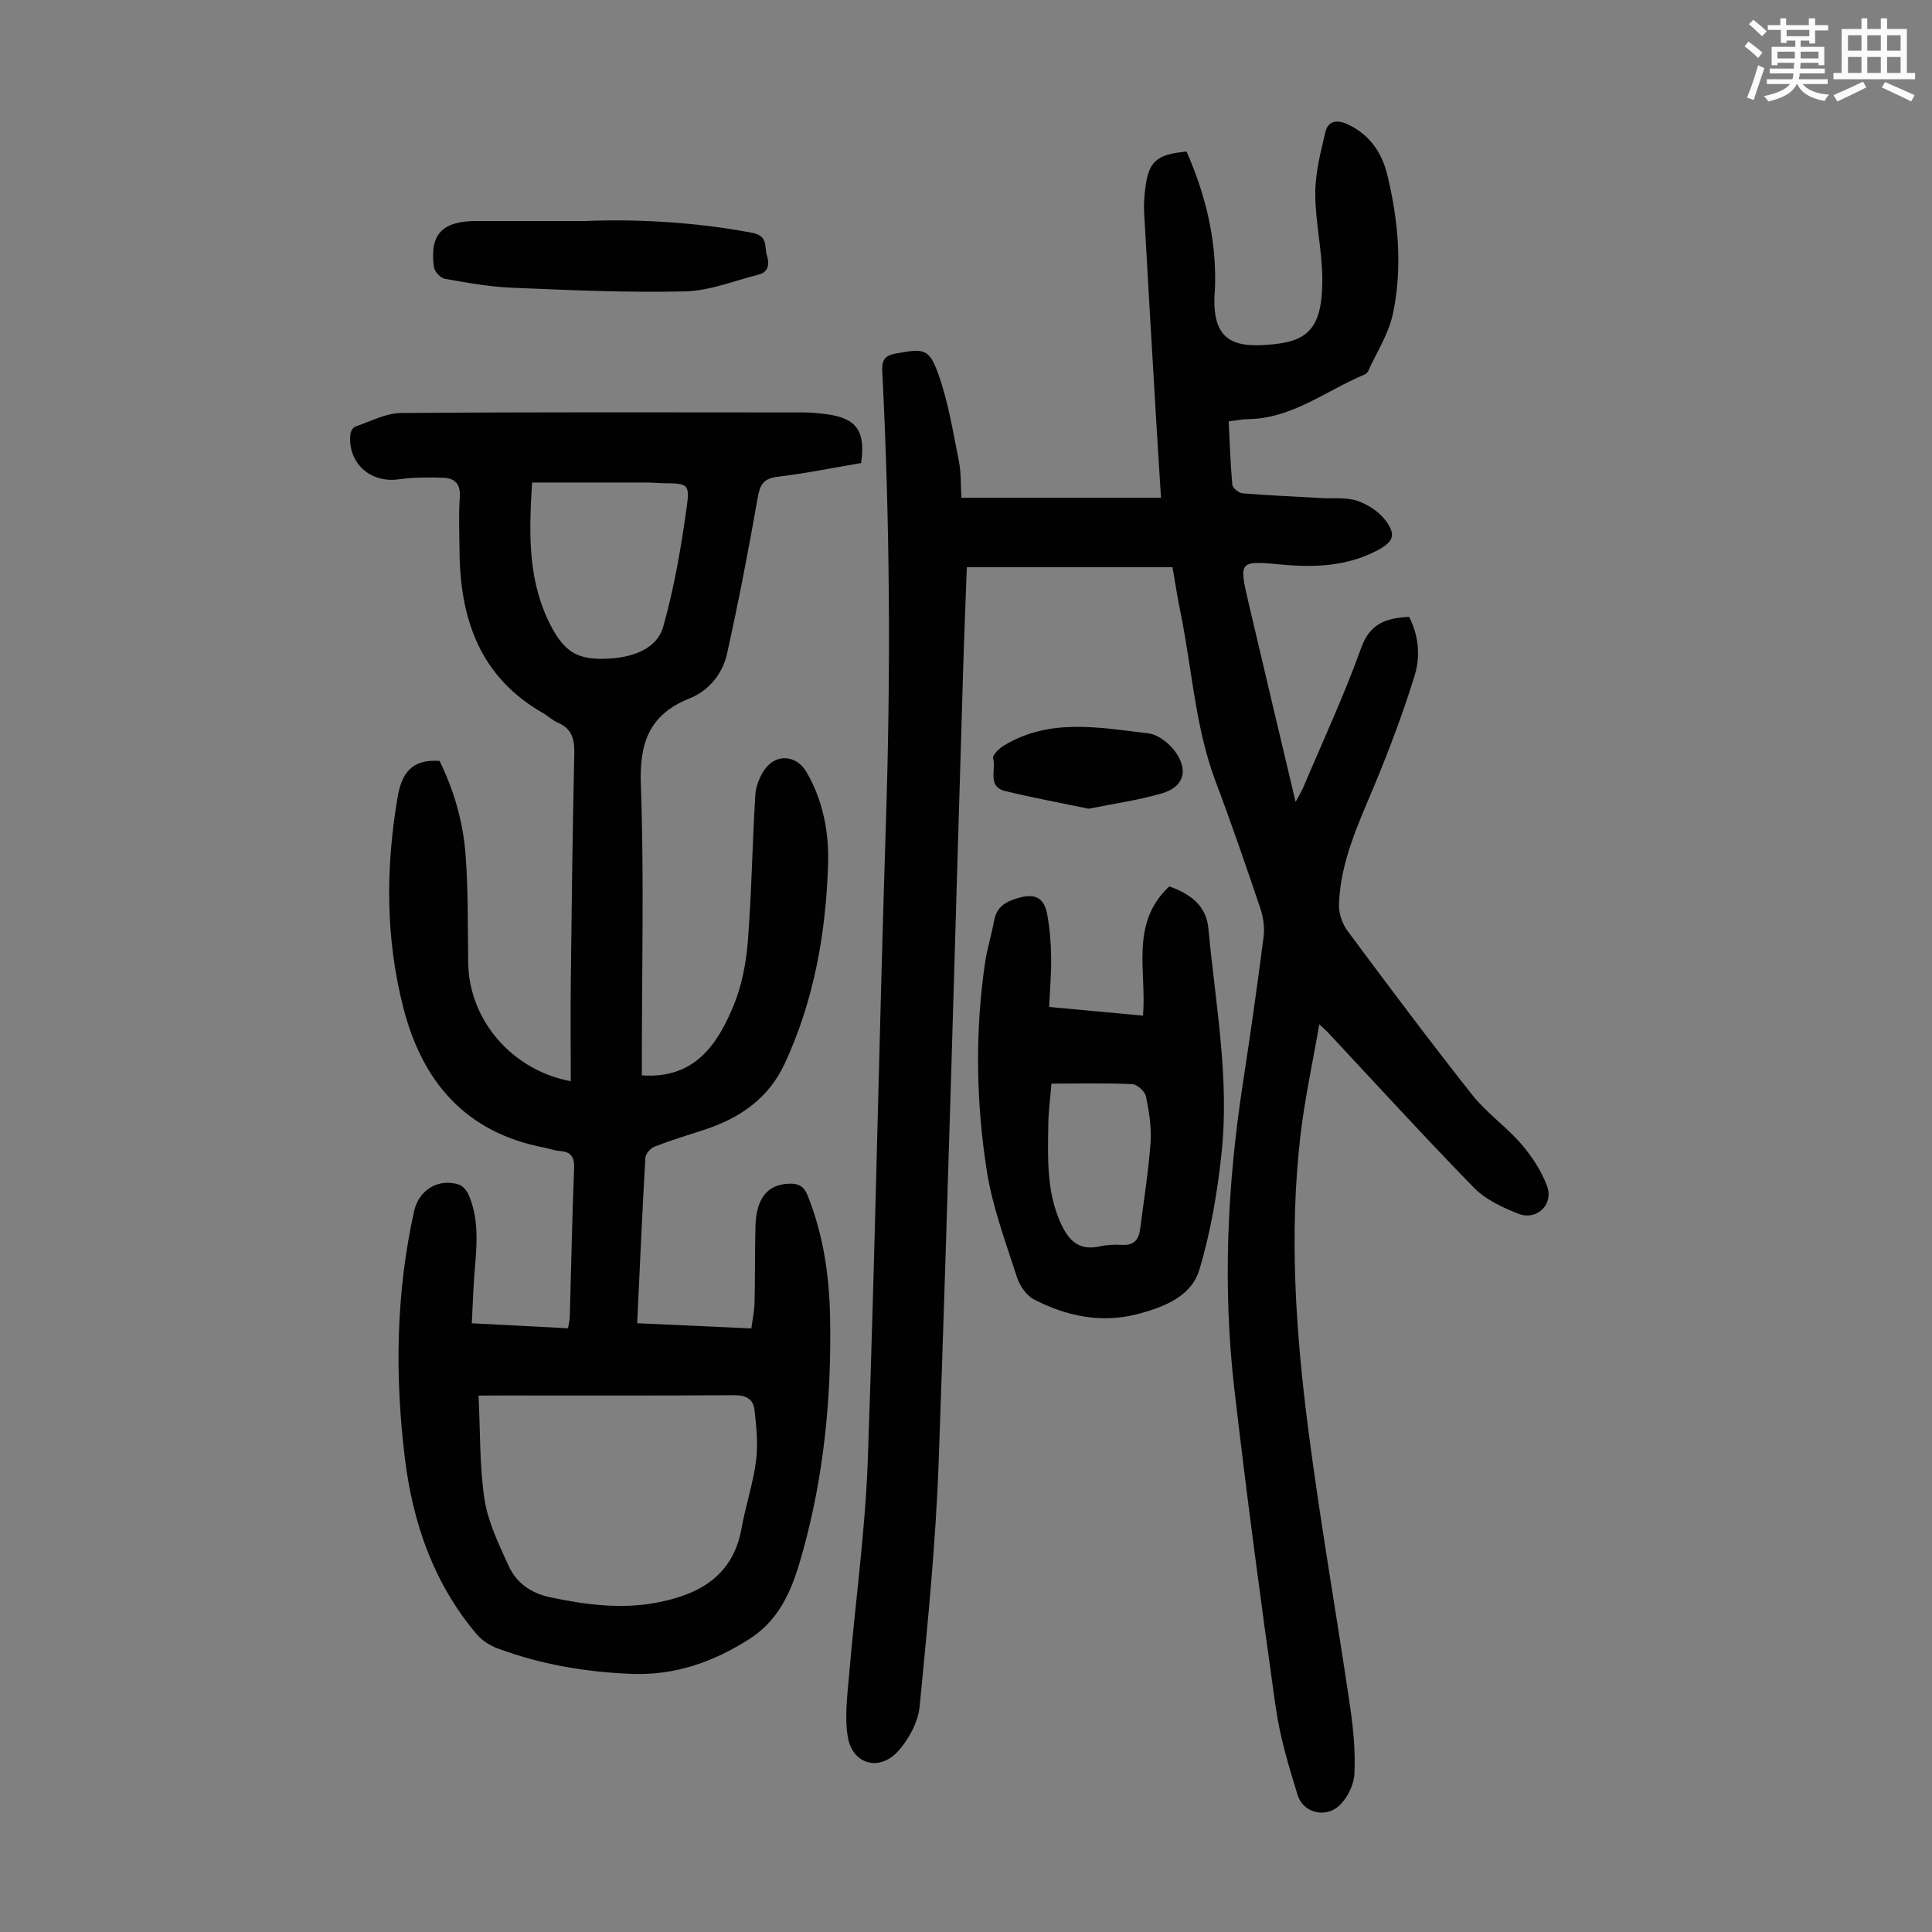 <svg enable-background="new 0 0 400 400" viewBox="0 0 400 400" xmlns="http://www.w3.org/2000/svg"><rect x="0" y="0" width="400" height="400" fill="#808080" stroke="none"/><path d="m361.2 9.6.8-1c.9.7 1.9 1.4 2.9 2.3l-.9 1.1c-1-1-2-1.8-2.8-2.4zm.5 10.6c.9-2.1 1.6-4.3 2.3-6.7.4.2.8.4 1.3.6-.7 2.1-1.5 4.3-2.2 6.6zm.4-15.2.9-.9c1 .8 2 1.6 2.8 2.4l-1 1c-.9-.9-1.8-1.7-2.7-2.5zm12.5-1.2h1.2v1.4h2.7v1.1h-2.7v2.7h-1.2v-.6h-1.8v1.3h4.9v3.8h-1.2v-.5h-3.7c0 .4-.1.9-.1 1.2h5.1v1h-5.2c0 .5-.1.9-.2 1.2h6v1h-5.2c1.1 1.3 2.9 2 5.5 2.2-.4.4-.7.8-.9 1.3-2.9-.5-4.8-1.6-5.7-3.5h-.1c-.8 1.7-2.7 2.9-5.9 3.6-.2-.4-.6-.8-.9-1.1 2.8-.6 4.6-1.4 5.4-2.5h-4.8v-1h5.3c.1-.3.2-.7.2-1.2h-4.9v-1h5c0-.4 0-.8.1-1.2h-3.5v.5h-1.2v-3.8h4.9v-1.3h-1.8v.5h-1.2v-2.7h-2.7v-1h2.6v-1.4h1.2v1.4h4.7v-1.4zm-6.6 8.3h3.6c0-.4 0-.9 0-1.4h-3.6zm1.9-4.6h4.7v-1.3h-4.7zm6.6 3.2h-3.7v1.4h3.7z" fill="#fbfcfa"/><path d="m385.3 3.8h1.3v2.2h2.8v-2.2h1.3v2.2h4.1v9.1h1.7v1.3h-16.9v-1.3h1.7v-9.1h4.1v-2.2zm.4 13.1.7 1.2c-1.8.9-3.8 1.9-6 2.9-.2-.4-.5-.8-.8-1.3 2.3-1 4.3-1.9 6.1-2.8zm-3.1-6.4h2.8v-3.2h-2.8zm0 4.6h2.8v-3.3h-2.8zm4-4.6h2.8v-3.2h-2.8zm0 4.6h2.8v-3.3h-2.8zm3.7 1.9c2.1.9 4.1 1.8 6.1 2.7l-.7 1.3c-2.2-1.1-4.2-2-6.1-2.9zm3.2-9.7h-2.8v3.2h2.8zm-2.8 7.8h2.8v-3.3h-2.8z" fill="#fbfcfa"/><g fill="#010102"><path d="m242.75 117.44c-14.19 0-28.24 0-42.58 0-.25 6.97-.55 14.1-.76 21.22-1.66 54.59-3.12 109.19-5.06 163.78-.6 16.98-2.3 33.94-3.95 50.87-.31 3.19-2.18 6.67-4.34 9.13-3.93 4.45-9.59 2.91-10.54-2.88-.67-4.08-.1-8.42.26-12.61 1.26-14.92 3.36-29.81 3.89-44.76 1.56-44.06 2.34-88.15 3.76-132.22 1-31.01.82-61.99-.76-92.96-.12-2.27.31-3.37 2.81-3.82 5.8-1.06 6.89-1.13 8.84 4.41 2.03 5.72 3 11.84 4.2 17.83.5 2.49.37 5.11.53 7.63h41.32c-.39-6.27-.76-12.04-1.1-17.81-.81-13.74-1.63-27.48-2.39-41.22-.09-1.56.02-3.14.2-4.69.66-5.89 2.23-7.36 8.58-7.96 3.74 8.5 6.03 17.37 5.92 26.81-.01.56 0 1.12-.04 1.68-.97 11.19 4.2 12.29 12.61 11.35 7.15-.8 9.66-4.06 9.62-13.48-.03-5.89-1.45-11.78-1.46-17.68 0-4.23 1.1-8.51 2.09-12.68.59-2.49 2.52-2.65 4.74-1.59 4.52 2.15 7.01 5.91 8.12 10.53 2.26 9.44 3.13 19.07 1.14 28.6-.87 4.17-3.37 7.99-5.16 11.96-.12.28-.44.54-.72.66-7.96 3.32-14.98 9.13-24.18 9.24-1.21.01-2.42.27-3.95.46.23 4.5.35 8.83.75 13.14.06.67 1.35 1.7 2.14 1.76 5.45.44 10.92.68 16.38.98 2.45.14 5.05-.19 7.29.55 2.18.73 4.47 2.2 5.85 4 2.37 3.08 1.67 4.58-1.8 6.37-6.22 3.2-12.83 3.49-19.62 2.85-8.83-.84-8.9-.75-6.94 7.66 3.17 13.57 6.41 27.13 9.8 41.48.78-1.47 1.27-2.24 1.62-3.08 4.05-9.57 8.45-19.02 11.95-28.79 1.86-5.19 5.28-6.19 9.94-6.45 1.99 3.93 2.35 8.19 1.15 12.11-2.32 7.54-5.11 14.96-8.13 22.26-3.39 8.17-7.26 16.16-7.55 25.19-.06 1.82.68 3.99 1.77 5.46 8.48 11.41 16.99 22.79 25.81 33.94 2.95 3.73 7.02 6.56 10.15 10.17 2.2 2.55 4.16 5.55 5.34 8.68 1.45 3.86-2.12 7.28-5.95 5.76-3.26-1.29-6.75-2.9-9.14-5.34-10.31-10.56-20.26-21.47-30.34-32.26-.29-.31-.62-.59-1.72-1.61-1.39 8.07-3 15.42-3.88 22.87-2.41 20.59-.98 41.16 1.68 61.6 2.46 18.95 5.79 37.78 8.57 56.69.68 4.63 1.13 9.37.91 14.03-.11 2.28-1.47 5.03-3.16 6.59-2.87 2.64-7.44 1.47-8.58-2.15-1.89-6.05-3.71-12.21-4.59-18.45-3.08-21.81-5.98-43.66-8.52-65.54-2.45-21.13-1.49-42.23 1.73-63.24 1.56-10.17 3.01-20.36 4.32-30.56.24-1.9-.07-4.03-.69-5.87-2.97-8.79-5.98-17.56-9.25-26.24-4.3-11.43-4.89-23.6-7.35-35.39-.58-2.85-1-5.71-1.58-8.97z"/><path d="m97.68 273.97c7.04.37 13.39.7 19.92 1.04.15-.96.35-1.69.37-2.44.29-10.18.48-20.36.89-30.54.1-2.39-.52-3.56-2.96-3.73-1.1-.08-2.17-.5-3.27-.71-16.19-3.11-25.16-13.55-29.11-28.9-3.71-14.41-3.69-28.95-1.21-43.59.84-4.96 2.88-7.97 8.69-7.56 2.88 5.83 4.83 12.36 5.37 19.14.6 7.56.44 15.19.57 22.78.2 11.72 9.06 22.14 21.23 24.39 0-7.12-.07-14.14.01-21.15.18-15.55.37-31.11.72-46.66.07-2.98-.48-5.17-3.41-6.42-1.11-.48-2.03-1.39-3.09-2-12.96-7.4-17.12-19.35-17.26-33.37-.04-3.81-.2-7.62.06-11.41.18-2.69-1.11-3.83-3.37-3.92-3.1-.12-6.25-.11-9.31.32-5.91.84-10.64-3.47-9.96-9.45.06-.54.56-1.32 1.04-1.48 3.11-1.05 6.26-2.77 9.4-2.8 27.76-.22 55.53-.14 83.29-.12 1.67 0 3.36.16 5.02.39 6.04.85 7.94 3.51 6.97 10.09-5.68.96-11.46 2.14-17.3 2.84-2.98.36-3.65 1.7-4.12 4.42-1.89 10.79-3.97 21.55-6.34 32.24-.93 4.19-3.81 7.65-7.76 9.23-8.38 3.36-10.39 9.22-10.08 17.89.68 18.89.21 37.83.21 56.75v3.4c10.88.78 15.65-6.32 19.03-14.55 1.7-4.15 2.57-8.81 2.92-13.31.78-10.03.92-20.12 1.54-30.17.12-1.88.94-3.98 2.08-5.49 2.39-3.16 6.5-2.72 8.48.67 3.5 5.98 4.73 12.61 4.5 19.37-.47 14.18-2.93 27.99-8.95 41-3.38 7.32-9.4 11.39-16.81 13.79-3.39 1.1-6.81 2.14-10.13 3.43-.84.33-1.89 1.48-1.93 2.31-.65 11.27-1.15 22.55-1.7 34.27 7.92.36 15.57.71 23.64 1.08.25-1.91.62-3.63.66-5.35.13-5.26.05-10.52.19-15.78.15-5.87 2.51-8.7 7-8.84 1.88-.06 3.02.5 3.79 2.42 3.26 8.12 4.5 16.57 4.66 25.25.31 16.31-1.22 32.41-5.56 48.16-1.96 7.12-4.25 14.02-11.14 18.43-7.5 4.8-15.44 7.57-24.34 7.23-9.55-.36-18.91-1.96-27.89-5.31-1.58-.59-3.19-1.66-4.27-2.94-8.89-10.51-13.2-23.02-14.84-36.44-2.09-17.09-1.84-34.15 1.9-51.06.96-4.36 4.88-6.9 9.23-5.58.85.26 1.71 1.3 2.09 2.18 2.35 5.47 1.59 11.18 1.14 16.87-.21 3.1-.31 6.21-.5 9.69zm1.4 14.97c.37 7.52.18 14.61 1.24 21.51.73 4.72 2.96 9.29 4.97 13.71 1.63 3.58 4.61 5.7 8.71 6.56 7.29 1.53 14.61 2.49 21.95 1.09 8.73-1.65 15.8-5.47 17.57-15.35.85-4.72 2.41-9.33 3.02-14.08.44-3.47.06-7.09-.35-10.6-.24-2.08-1.76-2.93-4.11-2.92-16 .11-32.01.06-48.01.06-1.32.02-2.65.02-4.99.02zm11.08-189.04c-.56 9.47-1.01 19.05 3.14 28.11 3.26 7.09 6.25 8.89 13.52 8.29 4.57-.38 9.24-2.12 10.49-6.55 2.32-8.21 3.76-16.71 4.92-25.18.6-4.39-.03-4.49-4.7-4.52-1.23-.01-2.45-.15-3.68-.15-7.78-.01-15.57 0-23.69 0z"/><path d="m217.22 208.48c6.88.64 12.99 1.21 19.42 1.8.81-9.13-2.78-19.1 5.45-26.76 4.19 1.49 7.64 3.85 8.09 8.68 1.43 15.45 4.39 30.86 2.74 46.44-.86 8.17-2.25 16.41-4.61 24.26-1.67 5.55-7.39 7.75-12.77 9.16-7.49 1.96-14.7.46-21.42-3-1.59-.82-3.01-2.85-3.57-4.62-2.34-7.3-5.09-14.59-6.26-22.11-2.21-14.29-2.45-28.73-.33-43.12.42-2.86 1.32-5.65 1.84-8.5.53-2.89 2.19-3.97 5.02-4.8 3.67-1.07 5.38.14 5.99 3.39.54 2.9.77 5.9.82 8.85.05 3.33-.25 6.65-.41 10.33zm.47 15.87c-.25 3.09-.62 5.73-.65 8.39-.09 6.9-.42 13.82 2.52 20.39 1.63 3.64 3.76 5.89 8.12 4.92 1.51-.33 3.12-.4 4.66-.31 2.42.14 3.44-1.09 3.71-3.26.76-5.97 1.73-11.92 2.16-17.91.22-3.16-.3-6.44-.95-9.57-.21-1.04-1.82-2.49-2.84-2.54-5.44-.25-10.91-.11-16.73-.11z"/><path d="m121.17 45.76c9.54-.41 22.1.06 34.6 2.45 3.32.64 2.44 2.87 3 4.63.55 1.72.43 3.46-1.72 4.01-5.06 1.29-10.13 3.36-15.23 3.48-11.92.28-23.88-.26-35.81-.76-4.67-.19-9.32-1.03-13.94-1.85-.89-.16-2.12-1.53-2.24-2.46-.91-6.73 1.73-9.5 8.78-9.5z"/><path d="m225.39 167.44c-5.82-1.22-11.6-2.27-17.3-3.67-3.76-.92-1.8-4.49-2.48-6.8-.18-.61 1.23-2 2.19-2.58 9.52-5.81 19.84-3.74 29.95-2.56 2.07.24 4.49 2.18 5.73 4.01 2.62 3.87 1.5 7.12-2.91 8.41-4.88 1.44-9.96 2.13-15.18 3.19z"/></g></svg>